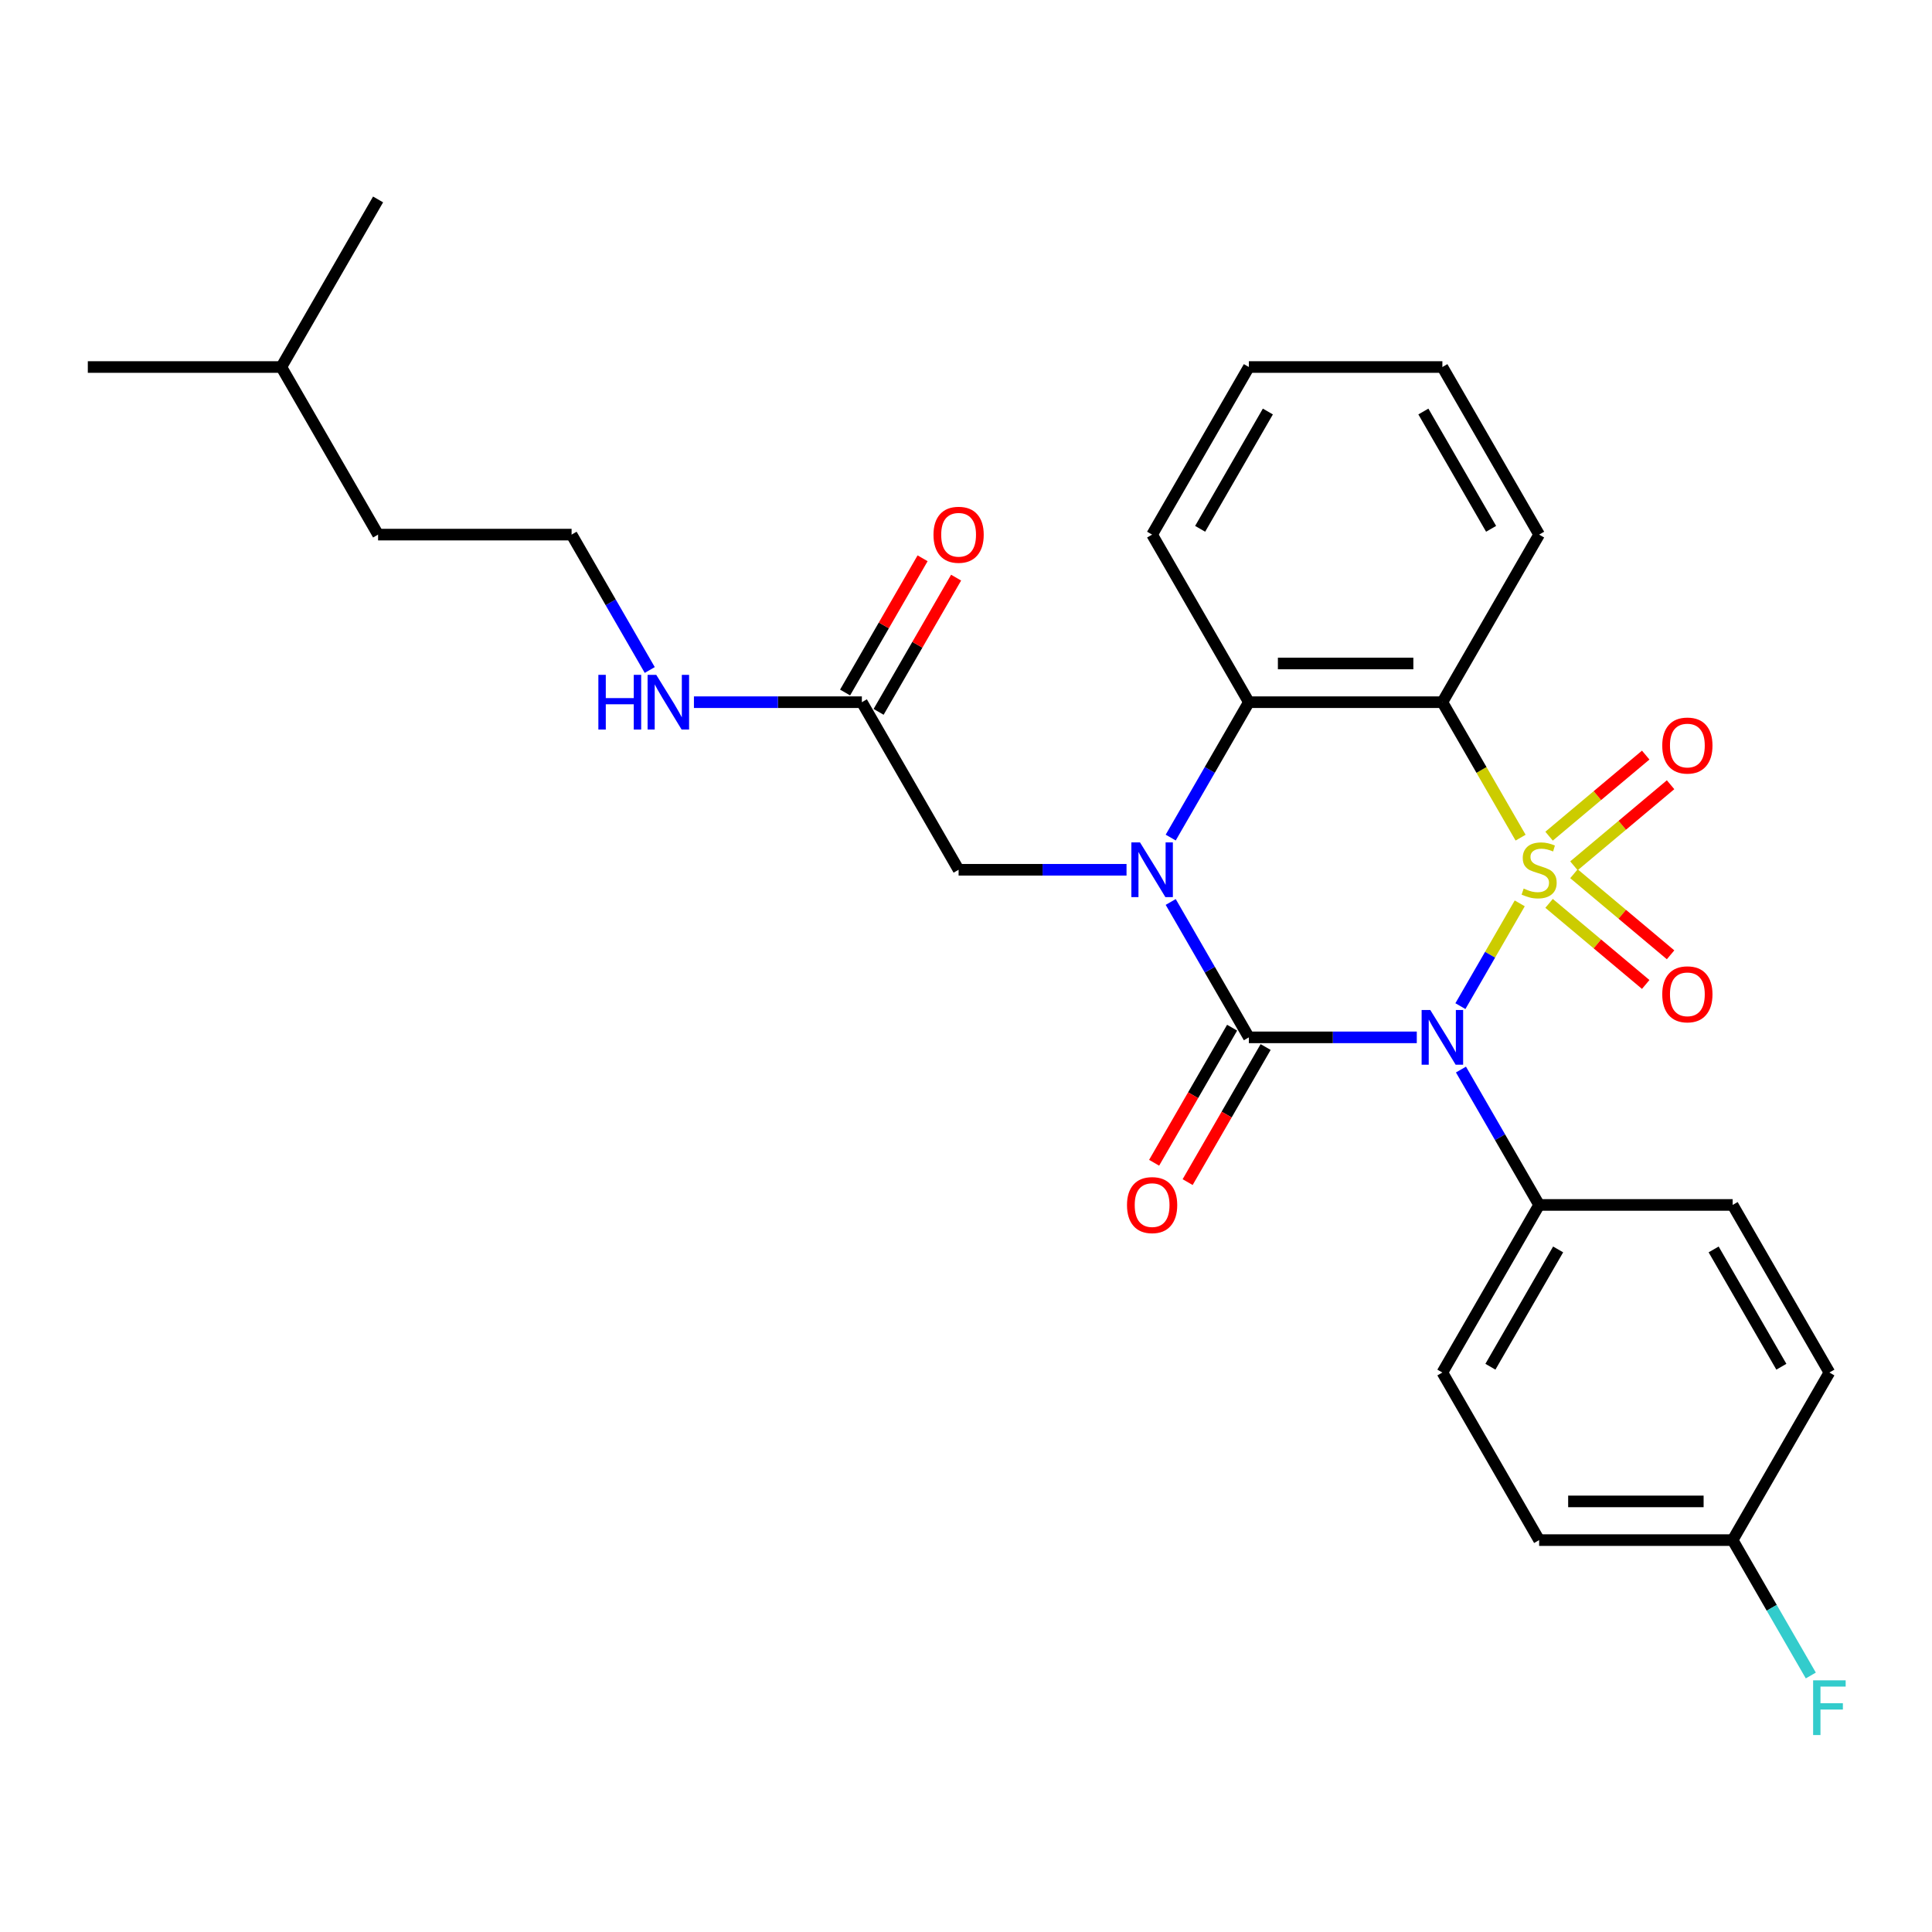 <?xml version='1.0' encoding='iso-8859-1'?>
<svg version='1.1' baseProfile='full'
              xmlns='http://www.w3.org/2000/svg'
                      xmlns:rdkit='http://www.rdkit.org/xml'
                      xmlns:xlink='http://www.w3.org/1999/xlink'
                  xml:space='preserve'
width='1000px' height='1000px' viewBox='0 0 1000 1000'>
<!-- END OF HEADER -->
<rect style='opacity:1.0;fill:#FFFFFF;stroke:none' width='1000' height='1000' x='0' y='0'> </rect>
<path class='bond-0' d='M 786.615,467.578 L 771.259,494.175' style='fill:none;fill-rule:evenodd;stroke:#CCCC00;stroke-width:6px;stroke-linecap:butt;stroke-linejoin:miter;stroke-opacity:1' />
<path class='bond-0' d='M 771.259,494.175 L 755.903,520.772' style='fill:none;fill-rule:evenodd;stroke:#0000FF;stroke-width:6px;stroke-linecap:butt;stroke-linejoin:miter;stroke-opacity:1' />
<path class='bond-3' d='M 787.054,433.57 L 766.813,398.511' style='fill:none;fill-rule:evenodd;stroke:#CCCC00;stroke-width:6px;stroke-linecap:butt;stroke-linejoin:miter;stroke-opacity:1' />
<path class='bond-3' d='M 766.813,398.511 L 746.572,363.453' style='fill:none;fill-rule:evenodd;stroke:#000000;stroke-width:6px;stroke-linecap:butt;stroke-linejoin:miter;stroke-opacity:1' />
<path class='bond-5' d='M 814.674,448.146 L 839.682,427.162' style='fill:none;fill-rule:evenodd;stroke:#CCCC00;stroke-width:6px;stroke-linecap:butt;stroke-linejoin:miter;stroke-opacity:1' />
<path class='bond-5' d='M 839.682,427.162 L 864.691,406.177' style='fill:none;fill-rule:evenodd;stroke:#FF0000;stroke-width:6px;stroke-linecap:butt;stroke-linejoin:miter;stroke-opacity:1' />
<path class='bond-5' d='M 801.798,432.801 L 826.806,411.816' style='fill:none;fill-rule:evenodd;stroke:#CCCC00;stroke-width:6px;stroke-linecap:butt;stroke-linejoin:miter;stroke-opacity:1' />
<path class='bond-5' d='M 826.806,411.816 L 851.815,390.832' style='fill:none;fill-rule:evenodd;stroke:#FF0000;stroke-width:6px;stroke-linecap:butt;stroke-linejoin:miter;stroke-opacity:1' />
<path class='bond-6' d='M 801.798,467.586 L 826.806,488.571' style='fill:none;fill-rule:evenodd;stroke:#CCCC00;stroke-width:6px;stroke-linecap:butt;stroke-linejoin:miter;stroke-opacity:1' />
<path class='bond-6' d='M 826.806,488.571 L 851.815,509.556' style='fill:none;fill-rule:evenodd;stroke:#FF0000;stroke-width:6px;stroke-linecap:butt;stroke-linejoin:miter;stroke-opacity:1' />
<path class='bond-6' d='M 814.674,452.241 L 839.682,473.226' style='fill:none;fill-rule:evenodd;stroke:#CCCC00;stroke-width:6px;stroke-linecap:butt;stroke-linejoin:miter;stroke-opacity:1' />
<path class='bond-6' d='M 839.682,473.226 L 864.691,494.21' style='fill:none;fill-rule:evenodd;stroke:#FF0000;stroke-width:6px;stroke-linecap:butt;stroke-linejoin:miter;stroke-opacity:1' />
<path class='bond-1' d='M 733.328,536.934 L 689.87,536.934' style='fill:none;fill-rule:evenodd;stroke:#0000FF;stroke-width:6px;stroke-linecap:butt;stroke-linejoin:miter;stroke-opacity:1' />
<path class='bond-1' d='M 689.87,536.934 L 646.412,536.934' style='fill:none;fill-rule:evenodd;stroke:#000000;stroke-width:6px;stroke-linecap:butt;stroke-linejoin:miter;stroke-opacity:1' />
<path class='bond-7' d='M 756.193,553.598 L 776.423,588.637' style='fill:none;fill-rule:evenodd;stroke:#0000FF;stroke-width:6px;stroke-linecap:butt;stroke-linejoin:miter;stroke-opacity:1' />
<path class='bond-7' d='M 776.423,588.637 L 796.652,623.675' style='fill:none;fill-rule:evenodd;stroke:#000000;stroke-width:6px;stroke-linecap:butt;stroke-linejoin:miter;stroke-opacity:1' />
<path class='bond-9' d='M 637.738,531.927 L 617.555,566.885' style='fill:none;fill-rule:evenodd;stroke:#000000;stroke-width:6px;stroke-linecap:butt;stroke-linejoin:miter;stroke-opacity:1' />
<path class='bond-9' d='M 617.555,566.885 L 597.372,601.843' style='fill:none;fill-rule:evenodd;stroke:#FF0000;stroke-width:6px;stroke-linecap:butt;stroke-linejoin:miter;stroke-opacity:1' />
<path class='bond-9' d='M 655.087,541.942 L 634.903,576.901' style='fill:none;fill-rule:evenodd;stroke:#000000;stroke-width:6px;stroke-linecap:butt;stroke-linejoin:miter;stroke-opacity:1' />
<path class='bond-9' d='M 634.903,576.901 L 614.72,611.859' style='fill:none;fill-rule:evenodd;stroke:#FF0000;stroke-width:6px;stroke-linecap:butt;stroke-linejoin:miter;stroke-opacity:1' />
<path class='bond-28' d='M 646.412,536.934 L 626.183,501.896' style='fill:none;fill-rule:evenodd;stroke:#000000;stroke-width:6px;stroke-linecap:butt;stroke-linejoin:miter;stroke-opacity:1' />
<path class='bond-28' d='M 626.183,501.896 L 605.954,466.858' style='fill:none;fill-rule:evenodd;stroke:#0000FF;stroke-width:6px;stroke-linecap:butt;stroke-linejoin:miter;stroke-opacity:1' />
<path class='bond-2' d='M 605.954,433.53 L 626.183,398.491' style='fill:none;fill-rule:evenodd;stroke:#0000FF;stroke-width:6px;stroke-linecap:butt;stroke-linejoin:miter;stroke-opacity:1' />
<path class='bond-2' d='M 626.183,398.491 L 646.412,363.453' style='fill:none;fill-rule:evenodd;stroke:#000000;stroke-width:6px;stroke-linecap:butt;stroke-linejoin:miter;stroke-opacity:1' />
<path class='bond-8' d='M 583.089,450.194 L 539.631,450.194' style='fill:none;fill-rule:evenodd;stroke:#0000FF;stroke-width:6px;stroke-linecap:butt;stroke-linejoin:miter;stroke-opacity:1' />
<path class='bond-8' d='M 539.631,450.194 L 496.173,450.194' style='fill:none;fill-rule:evenodd;stroke:#000000;stroke-width:6px;stroke-linecap:butt;stroke-linejoin:miter;stroke-opacity:1' />
<path class='bond-4' d='M 746.572,363.453 L 646.412,363.453' style='fill:none;fill-rule:evenodd;stroke:#000000;stroke-width:6px;stroke-linecap:butt;stroke-linejoin:miter;stroke-opacity:1' />
<path class='bond-4' d='M 731.548,343.421 L 661.436,343.421' style='fill:none;fill-rule:evenodd;stroke:#000000;stroke-width:6px;stroke-linecap:butt;stroke-linejoin:miter;stroke-opacity:1' />
<path class='bond-15' d='M 746.572,363.453 L 796.652,276.712' style='fill:none;fill-rule:evenodd;stroke:#000000;stroke-width:6px;stroke-linecap:butt;stroke-linejoin:miter;stroke-opacity:1' />
<path class='bond-20' d='M 646.412,363.453 L 596.333,276.712' style='fill:none;fill-rule:evenodd;stroke:#000000;stroke-width:6px;stroke-linecap:butt;stroke-linejoin:miter;stroke-opacity:1' />
<path class='bond-12' d='M 796.652,623.675 L 746.572,710.416' style='fill:none;fill-rule:evenodd;stroke:#000000;stroke-width:6px;stroke-linecap:butt;stroke-linejoin:miter;stroke-opacity:1' />
<path class='bond-12' d='M 806.488,646.702 L 771.432,707.421' style='fill:none;fill-rule:evenodd;stroke:#000000;stroke-width:6px;stroke-linecap:butt;stroke-linejoin:miter;stroke-opacity:1' />
<path class='bond-13' d='M 796.652,623.675 L 896.812,623.675' style='fill:none;fill-rule:evenodd;stroke:#000000;stroke-width:6px;stroke-linecap:butt;stroke-linejoin:miter;stroke-opacity:1' />
<path class='bond-10' d='M 496.173,450.194 L 446.093,363.453' style='fill:none;fill-rule:evenodd;stroke:#000000;stroke-width:6px;stroke-linecap:butt;stroke-linejoin:miter;stroke-opacity:1' />
<path class='bond-11' d='M 454.767,368.461 L 474.823,333.722' style='fill:none;fill-rule:evenodd;stroke:#000000;stroke-width:6px;stroke-linecap:butt;stroke-linejoin:miter;stroke-opacity:1' />
<path class='bond-11' d='M 474.823,333.722 L 494.88,298.984' style='fill:none;fill-rule:evenodd;stroke:#FF0000;stroke-width:6px;stroke-linecap:butt;stroke-linejoin:miter;stroke-opacity:1' />
<path class='bond-11' d='M 437.419,358.445 L 457.475,323.706' style='fill:none;fill-rule:evenodd;stroke:#000000;stroke-width:6px;stroke-linecap:butt;stroke-linejoin:miter;stroke-opacity:1' />
<path class='bond-11' d='M 457.475,323.706 L 477.532,288.968' style='fill:none;fill-rule:evenodd;stroke:#FF0000;stroke-width:6px;stroke-linecap:butt;stroke-linejoin:miter;stroke-opacity:1' />
<path class='bond-14' d='M 446.093,363.453 L 402.635,363.453' style='fill:none;fill-rule:evenodd;stroke:#000000;stroke-width:6px;stroke-linecap:butt;stroke-linejoin:miter;stroke-opacity:1' />
<path class='bond-14' d='M 402.635,363.453 L 359.178,363.453' style='fill:none;fill-rule:evenodd;stroke:#0000FF;stroke-width:6px;stroke-linecap:butt;stroke-linejoin:miter;stroke-opacity:1' />
<path class='bond-18' d='M 746.572,710.416 L 796.652,797.157' style='fill:none;fill-rule:evenodd;stroke:#000000;stroke-width:6px;stroke-linecap:butt;stroke-linejoin:miter;stroke-opacity:1' />
<path class='bond-17' d='M 896.812,623.675 L 946.891,710.416' style='fill:none;fill-rule:evenodd;stroke:#000000;stroke-width:6px;stroke-linecap:butt;stroke-linejoin:miter;stroke-opacity:1' />
<path class='bond-17' d='M 886.975,646.702 L 922.031,707.421' style='fill:none;fill-rule:evenodd;stroke:#000000;stroke-width:6px;stroke-linecap:butt;stroke-linejoin:miter;stroke-opacity:1' />
<path class='bond-21' d='M 336.313,346.789 L 316.083,311.75' style='fill:none;fill-rule:evenodd;stroke:#0000FF;stroke-width:6px;stroke-linecap:butt;stroke-linejoin:miter;stroke-opacity:1' />
<path class='bond-21' d='M 316.083,311.75 L 295.854,276.712' style='fill:none;fill-rule:evenodd;stroke:#000000;stroke-width:6px;stroke-linecap:butt;stroke-linejoin:miter;stroke-opacity:1' />
<path class='bond-24' d='M 796.652,276.712 L 746.572,189.971' style='fill:none;fill-rule:evenodd;stroke:#000000;stroke-width:6px;stroke-linecap:butt;stroke-linejoin:miter;stroke-opacity:1' />
<path class='bond-24' d='M 771.792,273.717 L 736.736,212.998' style='fill:none;fill-rule:evenodd;stroke:#000000;stroke-width:6px;stroke-linecap:butt;stroke-linejoin:miter;stroke-opacity:1' />
<path class='bond-16' d='M 896.812,797.157 L 946.891,710.416' style='fill:none;fill-rule:evenodd;stroke:#000000;stroke-width:6px;stroke-linecap:butt;stroke-linejoin:miter;stroke-opacity:1' />
<path class='bond-19' d='M 896.812,797.157 L 917.041,832.195' style='fill:none;fill-rule:evenodd;stroke:#000000;stroke-width:6px;stroke-linecap:butt;stroke-linejoin:miter;stroke-opacity:1' />
<path class='bond-19' d='M 917.041,832.195 L 937.27,867.234' style='fill:none;fill-rule:evenodd;stroke:#33CCCC;stroke-width:6px;stroke-linecap:butt;stroke-linejoin:miter;stroke-opacity:1' />
<path class='bond-30' d='M 896.812,797.157 L 796.652,797.157' style='fill:none;fill-rule:evenodd;stroke:#000000;stroke-width:6px;stroke-linecap:butt;stroke-linejoin:miter;stroke-opacity:1' />
<path class='bond-30' d='M 881.788,777.125 L 811.676,777.125' style='fill:none;fill-rule:evenodd;stroke:#000000;stroke-width:6px;stroke-linecap:butt;stroke-linejoin:miter;stroke-opacity:1' />
<path class='bond-29' d='M 596.333,276.712 L 646.412,189.971' style='fill:none;fill-rule:evenodd;stroke:#000000;stroke-width:6px;stroke-linecap:butt;stroke-linejoin:miter;stroke-opacity:1' />
<path class='bond-29' d='M 621.193,273.717 L 656.249,212.998' style='fill:none;fill-rule:evenodd;stroke:#000000;stroke-width:6px;stroke-linecap:butt;stroke-linejoin:miter;stroke-opacity:1' />
<path class='bond-22' d='M 295.854,276.712 L 195.694,276.712' style='fill:none;fill-rule:evenodd;stroke:#000000;stroke-width:6px;stroke-linecap:butt;stroke-linejoin:miter;stroke-opacity:1' />
<path class='bond-23' d='M 195.694,276.712 L 145.614,189.971' style='fill:none;fill-rule:evenodd;stroke:#000000;stroke-width:6px;stroke-linecap:butt;stroke-linejoin:miter;stroke-opacity:1' />
<path class='bond-26' d='M 145.614,189.971 L 45.455,189.971' style='fill:none;fill-rule:evenodd;stroke:#000000;stroke-width:6px;stroke-linecap:butt;stroke-linejoin:miter;stroke-opacity:1' />
<path class='bond-27' d='M 145.614,189.971 L 195.694,103.23' style='fill:none;fill-rule:evenodd;stroke:#000000;stroke-width:6px;stroke-linecap:butt;stroke-linejoin:miter;stroke-opacity:1' />
<path class='bond-25' d='M 746.572,189.971 L 646.412,189.971' style='fill:none;fill-rule:evenodd;stroke:#000000;stroke-width:6px;stroke-linecap:butt;stroke-linejoin:miter;stroke-opacity:1' />
<path  class='atom-0' d='M 788.652 459.914
Q 788.972 460.034, 790.292 460.594
Q 791.612 461.154, 793.052 461.514
Q 794.532 461.834, 795.972 461.834
Q 798.652 461.834, 800.212 460.554
Q 801.772 459.234, 801.772 456.954
Q 801.772 455.394, 800.972 454.434
Q 800.212 453.474, 799.012 452.954
Q 797.812 452.434, 795.812 451.834
Q 793.292 451.074, 791.772 450.354
Q 790.292 449.634, 789.212 448.114
Q 788.172 446.594, 788.172 444.034
Q 788.172 440.474, 790.572 438.274
Q 793.012 436.074, 797.812 436.074
Q 801.092 436.074, 804.812 437.634
L 803.892 440.714
Q 800.492 439.314, 797.932 439.314
Q 795.172 439.314, 793.652 440.474
Q 792.132 441.594, 792.172 443.554
Q 792.172 445.074, 792.932 445.994
Q 793.732 446.914, 794.852 447.434
Q 796.012 447.954, 797.932 448.554
Q 800.492 449.354, 802.012 450.154
Q 803.532 450.954, 804.612 452.594
Q 805.732 454.194, 805.732 456.954
Q 805.732 460.874, 803.092 462.994
Q 800.492 465.074, 796.132 465.074
Q 793.612 465.074, 791.692 464.514
Q 789.812 463.994, 787.572 463.074
L 788.652 459.914
' fill='#CCCC00'/>
<path  class='atom-1' d='M 740.312 522.774
L 749.592 537.774
Q 750.512 539.254, 751.992 541.934
Q 753.472 544.614, 753.552 544.774
L 753.552 522.774
L 757.312 522.774
L 757.312 551.094
L 753.432 551.094
L 743.472 534.694
Q 742.312 532.774, 741.072 530.574
Q 739.872 528.374, 739.512 527.694
L 739.512 551.094
L 735.832 551.094
L 735.832 522.774
L 740.312 522.774
' fill='#0000FF'/>
<path  class='atom-3' d='M 590.073 436.034
L 599.353 451.034
Q 600.273 452.514, 601.753 455.194
Q 603.233 457.874, 603.313 458.034
L 603.313 436.034
L 607.073 436.034
L 607.073 464.354
L 603.193 464.354
L 593.233 447.954
Q 592.073 446.034, 590.833 443.834
Q 589.633 441.634, 589.273 440.954
L 589.273 464.354
L 585.593 464.354
L 585.593 436.034
L 590.073 436.034
' fill='#0000FF'/>
<path  class='atom-6' d='M 860.379 385.892
Q 860.379 379.092, 863.739 375.292
Q 867.099 371.492, 873.379 371.492
Q 879.659 371.492, 883.019 375.292
Q 886.379 379.092, 886.379 385.892
Q 886.379 392.772, 882.979 396.692
Q 879.579 400.572, 873.379 400.572
Q 867.139 400.572, 863.739 396.692
Q 860.379 392.812, 860.379 385.892
M 873.379 397.372
Q 877.699 397.372, 880.019 394.492
Q 882.379 391.572, 882.379 385.892
Q 882.379 380.332, 880.019 377.532
Q 877.699 374.692, 873.379 374.692
Q 869.059 374.692, 866.699 377.492
Q 864.379 380.292, 864.379 385.892
Q 864.379 391.612, 866.699 394.492
Q 869.059 397.372, 873.379 397.372
' fill='#FF0000'/>
<path  class='atom-7' d='M 860.379 514.655
Q 860.379 507.855, 863.739 504.055
Q 867.099 500.255, 873.379 500.255
Q 879.659 500.255, 883.019 504.055
Q 886.379 507.855, 886.379 514.655
Q 886.379 521.535, 882.979 525.455
Q 879.579 529.335, 873.379 529.335
Q 867.139 529.335, 863.739 525.455
Q 860.379 521.575, 860.379 514.655
M 873.379 526.135
Q 877.699 526.135, 880.019 523.255
Q 882.379 520.335, 882.379 514.655
Q 882.379 509.095, 880.019 506.295
Q 877.699 503.455, 873.379 503.455
Q 869.059 503.455, 866.699 506.255
Q 864.379 509.055, 864.379 514.655
Q 864.379 520.375, 866.699 523.255
Q 869.059 526.135, 873.379 526.135
' fill='#FF0000'/>
<path  class='atom-10' d='M 583.333 623.755
Q 583.333 616.955, 586.693 613.155
Q 590.053 609.355, 596.333 609.355
Q 602.613 609.355, 605.973 613.155
Q 609.333 616.955, 609.333 623.755
Q 609.333 630.635, 605.933 634.555
Q 602.533 638.435, 596.333 638.435
Q 590.093 638.435, 586.693 634.555
Q 583.333 630.675, 583.333 623.755
M 596.333 635.235
Q 600.653 635.235, 602.973 632.355
Q 605.333 629.435, 605.333 623.755
Q 605.333 618.195, 602.973 615.395
Q 600.653 612.555, 596.333 612.555
Q 592.013 612.555, 589.653 615.355
Q 587.333 618.155, 587.333 623.755
Q 587.333 629.475, 589.653 632.355
Q 592.013 635.235, 596.333 635.235
' fill='#FF0000'/>
<path  class='atom-12' d='M 483.173 276.792
Q 483.173 269.992, 486.533 266.192
Q 489.893 262.392, 496.173 262.392
Q 502.453 262.392, 505.813 266.192
Q 509.173 269.992, 509.173 276.792
Q 509.173 283.672, 505.773 287.592
Q 502.373 291.472, 496.173 291.472
Q 489.933 291.472, 486.533 287.592
Q 483.173 283.712, 483.173 276.792
M 496.173 288.272
Q 500.493 288.272, 502.813 285.392
Q 505.173 282.472, 505.173 276.792
Q 505.173 271.232, 502.813 268.432
Q 500.493 265.592, 496.173 265.592
Q 491.853 265.592, 489.493 268.392
Q 487.173 271.192, 487.173 276.792
Q 487.173 282.512, 489.493 285.392
Q 491.853 288.272, 496.173 288.272
' fill='#FF0000'/>
<path  class='atom-15' d='M 309.714 349.293
L 313.554 349.293
L 313.554 361.333
L 328.034 361.333
L 328.034 349.293
L 331.874 349.293
L 331.874 377.613
L 328.034 377.613
L 328.034 364.533
L 313.554 364.533
L 313.554 377.613
L 309.714 377.613
L 309.714 349.293
' fill='#0000FF'/>
<path  class='atom-15' d='M 339.674 349.293
L 348.954 364.293
Q 349.874 365.773, 351.354 368.453
Q 352.834 371.133, 352.914 371.293
L 352.914 349.293
L 356.674 349.293
L 356.674 377.613
L 352.794 377.613
L 342.834 361.213
Q 341.674 359.293, 340.434 357.093
Q 339.234 354.893, 338.874 354.213
L 338.874 377.613
L 335.194 377.613
L 335.194 349.293
L 339.674 349.293
' fill='#0000FF'/>
<path  class='atom-20' d='M 938.471 869.738
L 955.311 869.738
L 955.311 872.978
L 942.271 872.978
L 942.271 881.578
L 953.871 881.578
L 953.871 884.858
L 942.271 884.858
L 942.271 898.058
L 938.471 898.058
L 938.471 869.738
' fill='#33CCCC'/>
</svg>
